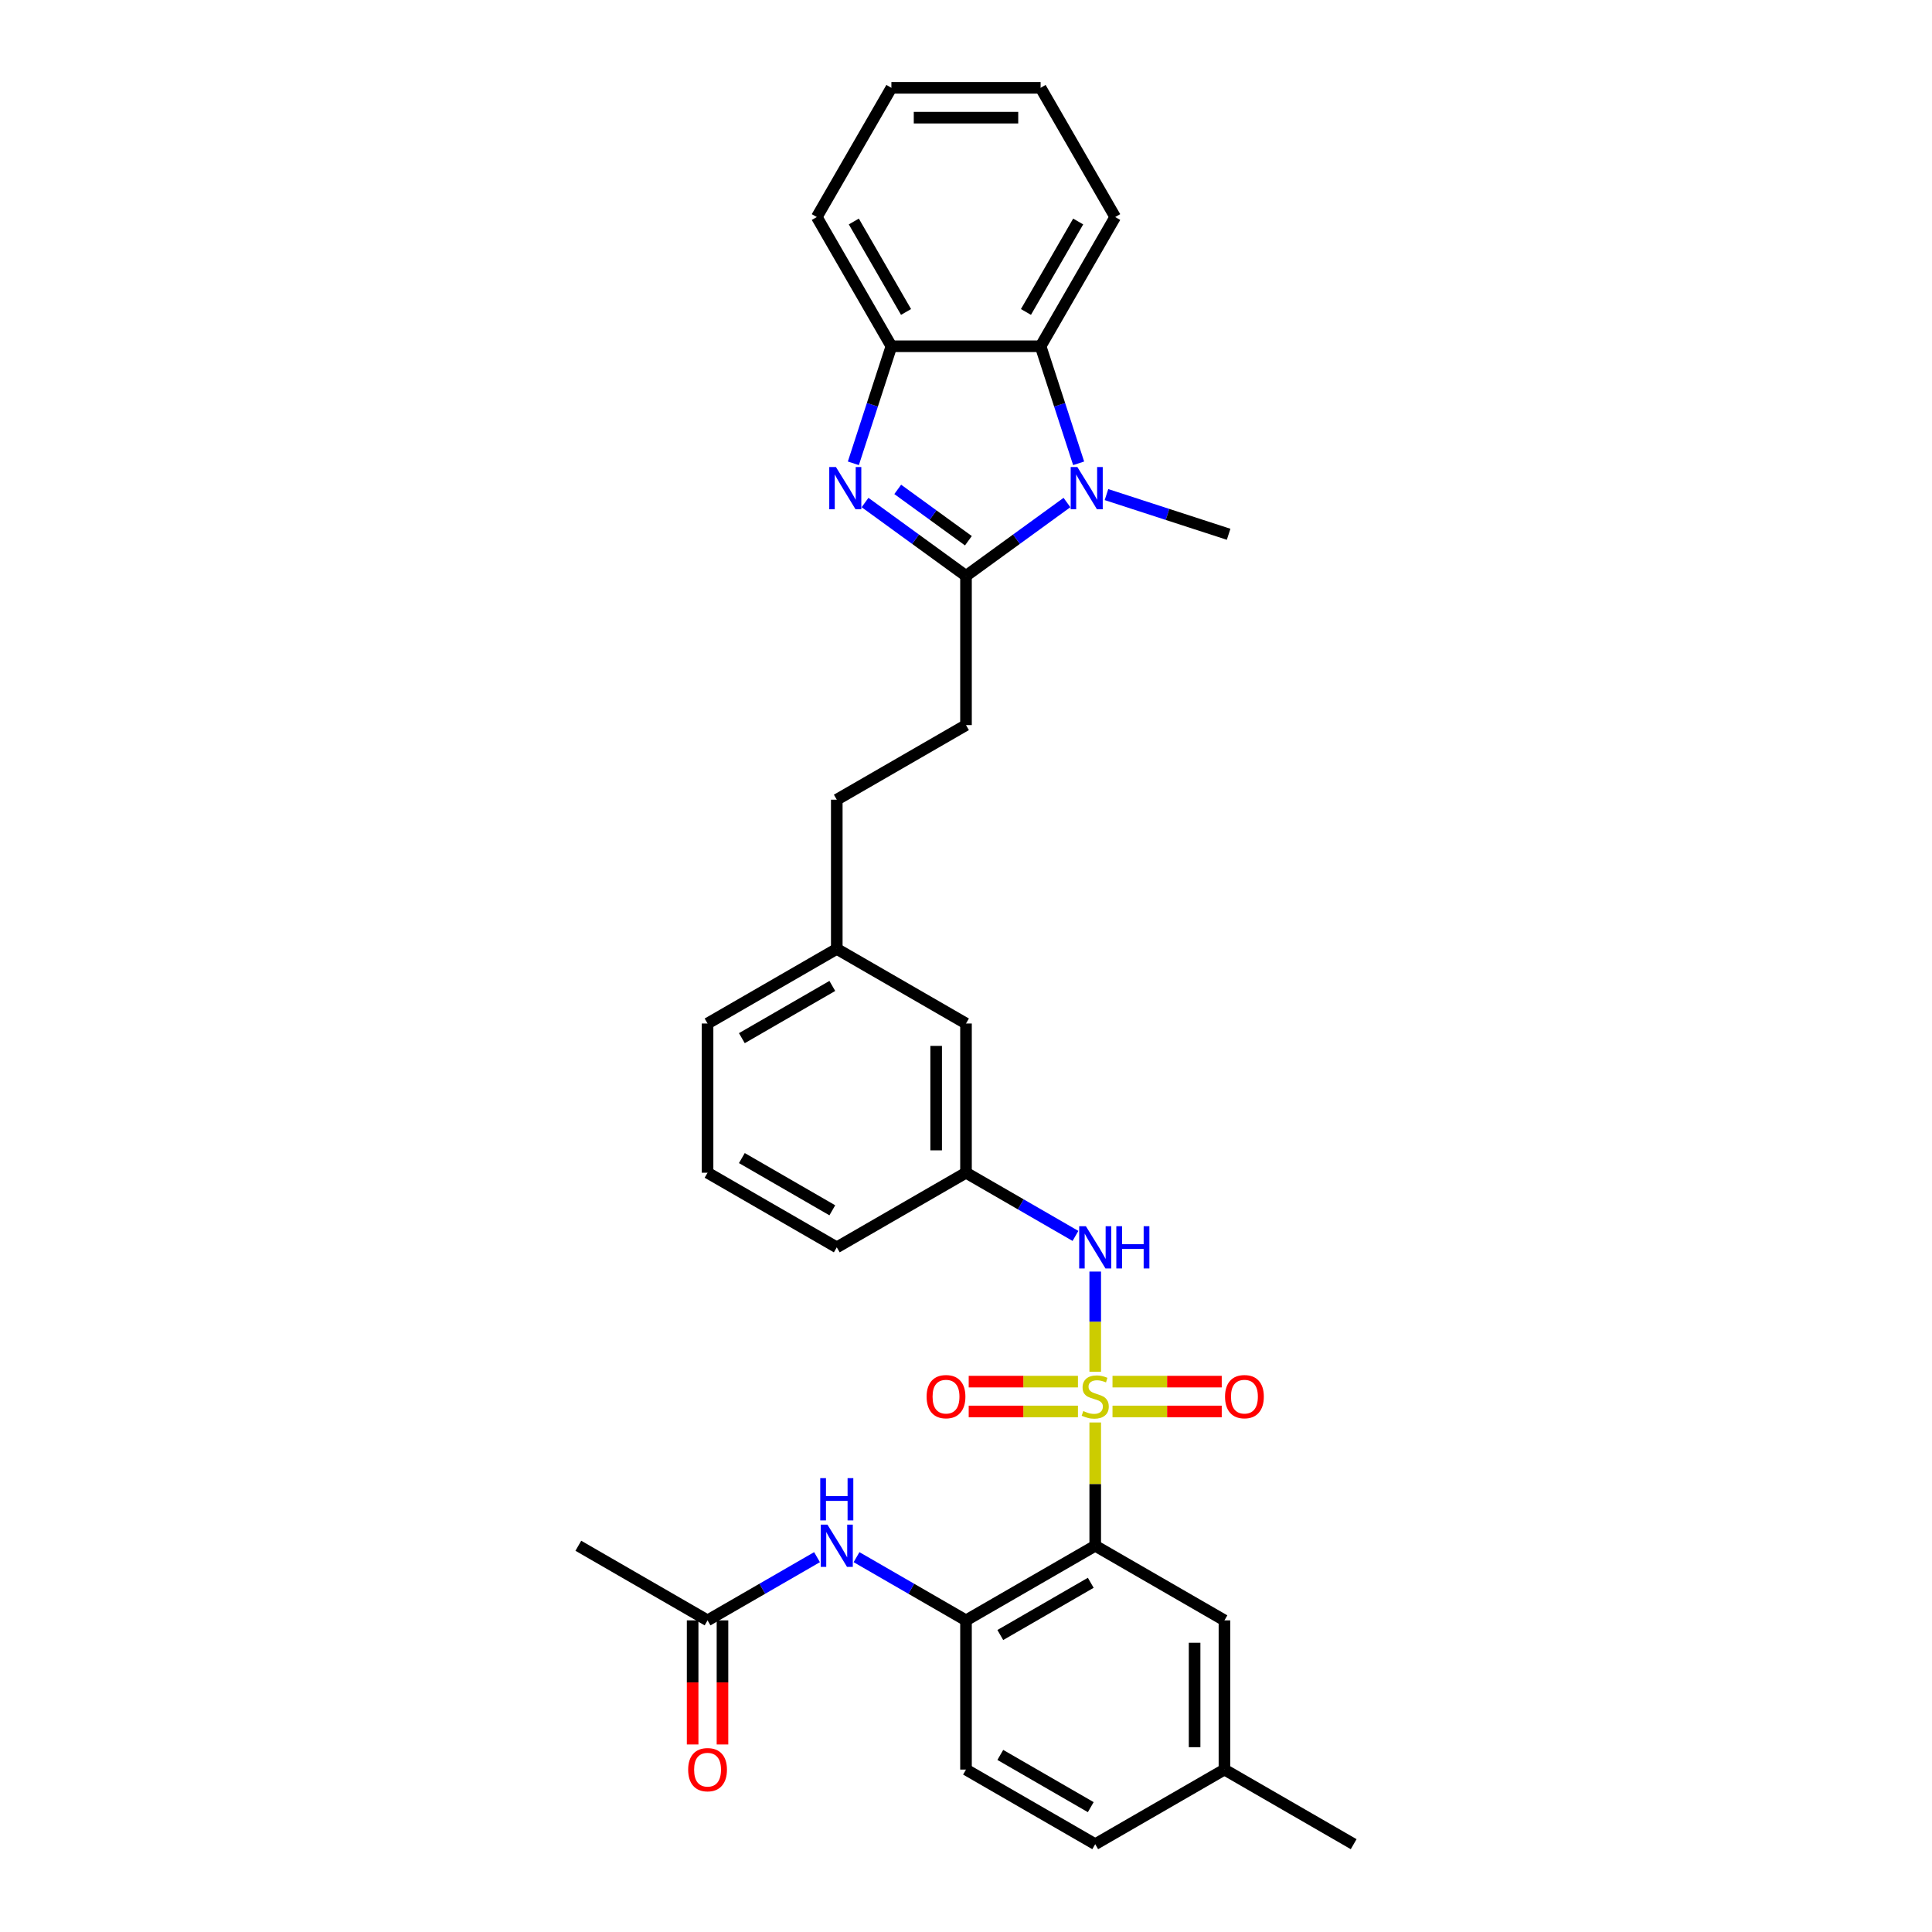 <?xml version='1.0' encoding='iso-8859-1'?>
<svg version='1.1' baseProfile='full'
              xmlns='http://www.w3.org/2000/svg'
                      xmlns:rdkit='http://www.rdkit.org/xml'
                      xmlns:xlink='http://www.w3.org/1999/xlink'
                  xml:space='preserve'
width='1000px' height='1000px' viewBox='0 0 1000 1000'>
<!-- END OF HEADER -->
<rect style='opacity:1.0;fill:#FFFFFF;stroke:none' width='1000' height='1000' x='0' y='0'> </rect>
<path class='bond-0' d='M 566.885,736.272 L 566.885,768.177' style='fill:none;fill-rule:evenodd;stroke:#CCCC00;stroke-width:6px;stroke-linecap:butt;stroke-linejoin:miter;stroke-opacity:1' />
<path class='bond-0' d='M 566.885,768.177 L 566.885,800.081' style='fill:none;fill-rule:evenodd;stroke:#000000;stroke-width:6px;stroke-linecap:butt;stroke-linejoin:miter;stroke-opacity:1' />
<path class='bond-6' d='M 566.885,710.013 L 566.885,684.088' style='fill:none;fill-rule:evenodd;stroke:#CCCC00;stroke-width:6px;stroke-linecap:butt;stroke-linejoin:miter;stroke-opacity:1' />
<path class='bond-6' d='M 566.885,684.088 L 566.885,658.163' style='fill:none;fill-rule:evenodd;stroke:#0000FF;stroke-width:6px;stroke-linecap:butt;stroke-linejoin:miter;stroke-opacity:1' />
<path class='bond-9' d='M 557.941,715.126 L 529.671,715.126' style='fill:none;fill-rule:evenodd;stroke:#CCCC00;stroke-width:6px;stroke-linecap:butt;stroke-linejoin:miter;stroke-opacity:1' />
<path class='bond-9' d='M 529.671,715.126 L 501.4,715.126' style='fill:none;fill-rule:evenodd;stroke:#FF0000;stroke-width:6px;stroke-linecap:butt;stroke-linejoin:miter;stroke-opacity:1' />
<path class='bond-9' d='M 557.941,730.572 L 529.671,730.572' style='fill:none;fill-rule:evenodd;stroke:#CCCC00;stroke-width:6px;stroke-linecap:butt;stroke-linejoin:miter;stroke-opacity:1' />
<path class='bond-9' d='M 529.671,730.572 L 501.4,730.572' style='fill:none;fill-rule:evenodd;stroke:#FF0000;stroke-width:6px;stroke-linecap:butt;stroke-linejoin:miter;stroke-opacity:1' />
<path class='bond-10' d='M 575.828,730.572 L 604.099,730.572' style='fill:none;fill-rule:evenodd;stroke:#CCCC00;stroke-width:6px;stroke-linecap:butt;stroke-linejoin:miter;stroke-opacity:1' />
<path class='bond-10' d='M 604.099,730.572 L 632.37,730.572' style='fill:none;fill-rule:evenodd;stroke:#FF0000;stroke-width:6px;stroke-linecap:butt;stroke-linejoin:miter;stroke-opacity:1' />
<path class='bond-10' d='M 575.828,715.126 L 604.099,715.126' style='fill:none;fill-rule:evenodd;stroke:#CCCC00;stroke-width:6px;stroke-linecap:butt;stroke-linejoin:miter;stroke-opacity:1' />
<path class='bond-10' d='M 604.099,715.126 L 632.37,715.126' style='fill:none;fill-rule:evenodd;stroke:#FF0000;stroke-width:6px;stroke-linecap:butt;stroke-linejoin:miter;stroke-opacity:1' />
<path class='bond-7' d='M 566.885,800.081 L 500,838.697' style='fill:none;fill-rule:evenodd;stroke:#000000;stroke-width:6px;stroke-linecap:butt;stroke-linejoin:miter;stroke-opacity:1' />
<path class='bond-7' d='M 564.575,819.251 L 517.756,846.282' style='fill:none;fill-rule:evenodd;stroke:#000000;stroke-width:6px;stroke-linecap:butt;stroke-linejoin:miter;stroke-opacity:1' />
<path class='bond-12' d='M 566.885,800.081 L 633.77,838.697' style='fill:none;fill-rule:evenodd;stroke:#000000;stroke-width:6px;stroke-linecap:butt;stroke-linejoin:miter;stroke-opacity:1' />
<path class='bond-1' d='M 500,298.072 L 500,375.305' style='fill:none;fill-rule:evenodd;stroke:#000000;stroke-width:6px;stroke-linecap:butt;stroke-linejoin:miter;stroke-opacity:1' />
<path class='bond-2' d='M 500,298.072 L 473.872,279.089' style='fill:none;fill-rule:evenodd;stroke:#000000;stroke-width:6px;stroke-linecap:butt;stroke-linejoin:miter;stroke-opacity:1' />
<path class='bond-2' d='M 473.872,279.089 L 447.743,260.106' style='fill:none;fill-rule:evenodd;stroke:#0000FF;stroke-width:6px;stroke-linecap:butt;stroke-linejoin:miter;stroke-opacity:1' />
<path class='bond-2' d='M 501.241,279.881 L 482.951,266.593' style='fill:none;fill-rule:evenodd;stroke:#000000;stroke-width:6px;stroke-linecap:butt;stroke-linejoin:miter;stroke-opacity:1' />
<path class='bond-2' d='M 482.951,266.593 L 464.661,253.304' style='fill:none;fill-rule:evenodd;stroke:#0000FF;stroke-width:6px;stroke-linecap:butt;stroke-linejoin:miter;stroke-opacity:1' />
<path class='bond-3' d='M 500,298.072 L 526.128,279.089' style='fill:none;fill-rule:evenodd;stroke:#000000;stroke-width:6px;stroke-linecap:butt;stroke-linejoin:miter;stroke-opacity:1' />
<path class='bond-3' d='M 526.128,279.089 L 552.257,260.106' style='fill:none;fill-rule:evenodd;stroke:#0000FF;stroke-width:6px;stroke-linecap:butt;stroke-linejoin:miter;stroke-opacity:1' />
<path class='bond-5' d='M 441.699,239.81 L 451.541,209.517' style='fill:none;fill-rule:evenodd;stroke:#0000FF;stroke-width:6px;stroke-linecap:butt;stroke-linejoin:miter;stroke-opacity:1' />
<path class='bond-5' d='M 451.541,209.517 L 461.384,179.224' style='fill:none;fill-rule:evenodd;stroke:#000000;stroke-width:6px;stroke-linecap:butt;stroke-linejoin:miter;stroke-opacity:1' />
<path class='bond-4' d='M 558.301,239.81 L 548.459,209.517' style='fill:none;fill-rule:evenodd;stroke:#0000FF;stroke-width:6px;stroke-linecap:butt;stroke-linejoin:miter;stroke-opacity:1' />
<path class='bond-4' d='M 548.459,209.517 L 538.616,179.224' style='fill:none;fill-rule:evenodd;stroke:#000000;stroke-width:6px;stroke-linecap:butt;stroke-linejoin:miter;stroke-opacity:1' />
<path class='bond-18' d='M 572.708,255.999 L 604.321,266.271' style='fill:none;fill-rule:evenodd;stroke:#0000FF;stroke-width:6px;stroke-linecap:butt;stroke-linejoin:miter;stroke-opacity:1' />
<path class='bond-18' d='M 604.321,266.271 L 635.934,276.543' style='fill:none;fill-rule:evenodd;stroke:#000000;stroke-width:6px;stroke-linecap:butt;stroke-linejoin:miter;stroke-opacity:1' />
<path class='bond-23' d='M 538.616,179.224 L 577.232,112.34' style='fill:none;fill-rule:evenodd;stroke:#000000;stroke-width:6px;stroke-linecap:butt;stroke-linejoin:miter;stroke-opacity:1' />
<path class='bond-23' d='M 531.031,161.469 L 558.063,114.649' style='fill:none;fill-rule:evenodd;stroke:#000000;stroke-width:6px;stroke-linecap:butt;stroke-linejoin:miter;stroke-opacity:1' />
<path class='bond-34' d='M 538.616,179.224 L 461.384,179.224' style='fill:none;fill-rule:evenodd;stroke:#000000;stroke-width:6px;stroke-linecap:butt;stroke-linejoin:miter;stroke-opacity:1' />
<path class='bond-24' d='M 461.384,179.224 L 422.768,112.34' style='fill:none;fill-rule:evenodd;stroke:#000000;stroke-width:6px;stroke-linecap:butt;stroke-linejoin:miter;stroke-opacity:1' />
<path class='bond-24' d='M 468.969,161.469 L 441.937,114.649' style='fill:none;fill-rule:evenodd;stroke:#000000;stroke-width:6px;stroke-linecap:butt;stroke-linejoin:miter;stroke-opacity:1' />
<path class='bond-14' d='M 556.659,639.713 L 528.33,623.357' style='fill:none;fill-rule:evenodd;stroke:#0000FF;stroke-width:6px;stroke-linecap:butt;stroke-linejoin:miter;stroke-opacity:1' />
<path class='bond-14' d='M 528.33,623.357 L 500,607.001' style='fill:none;fill-rule:evenodd;stroke:#000000;stroke-width:6px;stroke-linecap:butt;stroke-linejoin:miter;stroke-opacity:1' />
<path class='bond-8' d='M 500,838.697 L 471.67,822.341' style='fill:none;fill-rule:evenodd;stroke:#000000;stroke-width:6px;stroke-linecap:butt;stroke-linejoin:miter;stroke-opacity:1' />
<path class='bond-8' d='M 471.67,822.341 L 443.341,805.985' style='fill:none;fill-rule:evenodd;stroke:#0000FF;stroke-width:6px;stroke-linecap:butt;stroke-linejoin:miter;stroke-opacity:1' />
<path class='bond-15' d='M 500,838.697 L 500,915.929' style='fill:none;fill-rule:evenodd;stroke:#000000;stroke-width:6px;stroke-linecap:butt;stroke-linejoin:miter;stroke-opacity:1' />
<path class='bond-11' d='M 422.889,805.985 L 394.56,822.341' style='fill:none;fill-rule:evenodd;stroke:#0000FF;stroke-width:6px;stroke-linecap:butt;stroke-linejoin:miter;stroke-opacity:1' />
<path class='bond-11' d='M 394.56,822.341 L 366.23,838.697' style='fill:none;fill-rule:evenodd;stroke:#000000;stroke-width:6px;stroke-linecap:butt;stroke-linejoin:miter;stroke-opacity:1' />
<path class='bond-16' d='M 358.507,838.697 L 358.507,870.818' style='fill:none;fill-rule:evenodd;stroke:#000000;stroke-width:6px;stroke-linecap:butt;stroke-linejoin:miter;stroke-opacity:1' />
<path class='bond-16' d='M 358.507,870.818 L 358.507,902.939' style='fill:none;fill-rule:evenodd;stroke:#FF0000;stroke-width:6px;stroke-linecap:butt;stroke-linejoin:miter;stroke-opacity:1' />
<path class='bond-16' d='M 373.953,838.697 L 373.953,870.818' style='fill:none;fill-rule:evenodd;stroke:#000000;stroke-width:6px;stroke-linecap:butt;stroke-linejoin:miter;stroke-opacity:1' />
<path class='bond-16' d='M 373.953,870.818 L 373.953,902.939' style='fill:none;fill-rule:evenodd;stroke:#FF0000;stroke-width:6px;stroke-linecap:butt;stroke-linejoin:miter;stroke-opacity:1' />
<path class='bond-26' d='M 366.23,838.697 L 299.345,800.081' style='fill:none;fill-rule:evenodd;stroke:#000000;stroke-width:6px;stroke-linecap:butt;stroke-linejoin:miter;stroke-opacity:1' />
<path class='bond-19' d='M 633.77,838.697 L 633.77,915.929' style='fill:none;fill-rule:evenodd;stroke:#000000;stroke-width:6px;stroke-linecap:butt;stroke-linejoin:miter;stroke-opacity:1' />
<path class='bond-19' d='M 618.324,850.282 L 618.324,904.345' style='fill:none;fill-rule:evenodd;stroke:#000000;stroke-width:6px;stroke-linecap:butt;stroke-linejoin:miter;stroke-opacity:1' />
<path class='bond-13' d='M 500,375.305 L 433.115,413.921' style='fill:none;fill-rule:evenodd;stroke:#000000;stroke-width:6px;stroke-linecap:butt;stroke-linejoin:miter;stroke-opacity:1' />
<path class='bond-17' d='M 500,607.001 L 500,529.769' style='fill:none;fill-rule:evenodd;stroke:#000000;stroke-width:6px;stroke-linecap:butt;stroke-linejoin:miter;stroke-opacity:1' />
<path class='bond-17' d='M 484.554,595.416 L 484.554,541.354' style='fill:none;fill-rule:evenodd;stroke:#000000;stroke-width:6px;stroke-linecap:butt;stroke-linejoin:miter;stroke-opacity:1' />
<path class='bond-27' d='M 500,607.001 L 433.115,645.617' style='fill:none;fill-rule:evenodd;stroke:#000000;stroke-width:6px;stroke-linecap:butt;stroke-linejoin:miter;stroke-opacity:1' />
<path class='bond-32' d='M 500,915.929 L 566.885,954.545' style='fill:none;fill-rule:evenodd;stroke:#000000;stroke-width:6px;stroke-linecap:butt;stroke-linejoin:miter;stroke-opacity:1' />
<path class='bond-32' d='M 517.756,908.345 L 564.575,935.376' style='fill:none;fill-rule:evenodd;stroke:#000000;stroke-width:6px;stroke-linecap:butt;stroke-linejoin:miter;stroke-opacity:1' />
<path class='bond-21' d='M 500,529.769 L 433.115,491.153' style='fill:none;fill-rule:evenodd;stroke:#000000;stroke-width:6px;stroke-linecap:butt;stroke-linejoin:miter;stroke-opacity:1' />
<path class='bond-22' d='M 633.77,915.929 L 566.885,954.545' style='fill:none;fill-rule:evenodd;stroke:#000000;stroke-width:6px;stroke-linecap:butt;stroke-linejoin:miter;stroke-opacity:1' />
<path class='bond-29' d='M 633.77,915.929 L 700.655,954.545' style='fill:none;fill-rule:evenodd;stroke:#000000;stroke-width:6px;stroke-linecap:butt;stroke-linejoin:miter;stroke-opacity:1' />
<path class='bond-20' d='M 433.115,413.921 L 433.115,491.153' style='fill:none;fill-rule:evenodd;stroke:#000000;stroke-width:6px;stroke-linecap:butt;stroke-linejoin:miter;stroke-opacity:1' />
<path class='bond-33' d='M 433.115,491.153 L 366.23,529.769' style='fill:none;fill-rule:evenodd;stroke:#000000;stroke-width:6px;stroke-linecap:butt;stroke-linejoin:miter;stroke-opacity:1' />
<path class='bond-33' d='M 430.805,510.322 L 383.986,537.353' style='fill:none;fill-rule:evenodd;stroke:#000000;stroke-width:6px;stroke-linecap:butt;stroke-linejoin:miter;stroke-opacity:1' />
<path class='bond-30' d='M 577.232,112.34 L 538.616,45.455' style='fill:none;fill-rule:evenodd;stroke:#000000;stroke-width:6px;stroke-linecap:butt;stroke-linejoin:miter;stroke-opacity:1' />
<path class='bond-31' d='M 422.768,112.34 L 461.384,45.455' style='fill:none;fill-rule:evenodd;stroke:#000000;stroke-width:6px;stroke-linecap:butt;stroke-linejoin:miter;stroke-opacity:1' />
<path class='bond-25' d='M 366.23,607.001 L 433.115,645.617' style='fill:none;fill-rule:evenodd;stroke:#000000;stroke-width:6px;stroke-linecap:butt;stroke-linejoin:miter;stroke-opacity:1' />
<path class='bond-25' d='M 383.986,599.416 L 430.805,626.448' style='fill:none;fill-rule:evenodd;stroke:#000000;stroke-width:6px;stroke-linecap:butt;stroke-linejoin:miter;stroke-opacity:1' />
<path class='bond-28' d='M 366.23,607.001 L 366.23,529.769' style='fill:none;fill-rule:evenodd;stroke:#000000;stroke-width:6px;stroke-linecap:butt;stroke-linejoin:miter;stroke-opacity:1' />
<path class='bond-35' d='M 538.616,45.455 L 461.384,45.455' style='fill:none;fill-rule:evenodd;stroke:#000000;stroke-width:6px;stroke-linecap:butt;stroke-linejoin:miter;stroke-opacity:1' />
<path class='bond-35' d='M 527.031,60.901 L 472.969,60.901' style='fill:none;fill-rule:evenodd;stroke:#000000;stroke-width:6px;stroke-linecap:butt;stroke-linejoin:miter;stroke-opacity:1' />
<path  class='atom-0' d='M 560.706 730.356
Q 560.954 730.449, 561.973 730.881
Q 562.992 731.314, 564.105 731.592
Q 565.248 731.839, 566.36 731.839
Q 568.43 731.839, 569.634 730.85
Q 570.839 729.831, 570.839 728.07
Q 570.839 726.865, 570.221 726.124
Q 569.634 725.382, 568.708 724.981
Q 567.781 724.579, 566.236 724.116
Q 564.29 723.529, 563.116 722.973
Q 561.973 722.417, 561.139 721.243
Q 560.336 720.069, 560.336 718.092
Q 560.336 715.342, 562.189 713.643
Q 564.074 711.944, 567.781 711.944
Q 570.314 711.944, 573.187 713.149
L 572.477 715.528
Q 569.851 714.446, 567.874 714.446
Q 565.742 714.446, 564.568 715.342
Q 563.394 716.207, 563.425 717.721
Q 563.425 718.895, 564.012 719.605
Q 564.63 720.316, 565.495 720.718
Q 566.391 721.119, 567.874 721.583
Q 569.851 722.2, 571.025 722.818
Q 572.199 723.436, 573.033 724.703
Q 573.898 725.938, 573.898 728.07
Q 573.898 731.098, 571.859 732.735
Q 569.851 734.341, 566.483 734.341
Q 564.537 734.341, 563.054 733.909
Q 561.602 733.507, 559.872 732.797
L 560.706 730.356
' fill='#CCCC00'/>
<path  class='atom-3' d='M 432.683 241.741
L 439.85 253.325
Q 440.561 254.468, 441.704 256.538
Q 442.847 258.608, 442.909 258.732
L 442.909 241.741
L 445.813 241.741
L 445.813 263.613
L 442.816 263.613
L 435.124 250.947
Q 434.228 249.464, 433.27 247.765
Q 432.343 246.066, 432.065 245.54
L 432.065 263.613
L 429.223 263.613
L 429.223 241.741
L 432.683 241.741
' fill='#0000FF'/>
<path  class='atom-4' d='M 557.647 241.741
L 564.815 253.325
Q 565.525 254.468, 566.668 256.538
Q 567.811 258.608, 567.873 258.732
L 567.873 241.741
L 570.777 241.741
L 570.777 263.613
L 567.78 263.613
L 560.088 250.947
Q 559.192 249.464, 558.234 247.765
Q 557.308 246.066, 557.03 245.54
L 557.03 263.613
L 554.187 263.613
L 554.187 241.741
L 557.647 241.741
' fill='#0000FF'/>
<path  class='atom-7' d='M 562.05 634.681
L 569.217 646.266
Q 569.928 647.409, 571.071 649.479
Q 572.214 651.548, 572.276 651.672
L 572.276 634.681
L 575.18 634.681
L 575.18 656.553
L 572.183 656.553
L 564.491 643.887
Q 563.595 642.404, 562.637 640.705
Q 561.71 639.006, 561.432 638.481
L 561.432 656.553
L 558.59 656.553
L 558.59 634.681
L 562.05 634.681
' fill='#0000FF'/>
<path  class='atom-7' d='M 577.806 634.681
L 580.771 634.681
L 580.771 643.98
L 591.955 643.98
L 591.955 634.681
L 594.92 634.681
L 594.92 656.553
L 591.955 656.553
L 591.955 646.451
L 580.771 646.451
L 580.771 656.553
L 577.806 656.553
L 577.806 634.681
' fill='#0000FF'/>
<path  class='atom-9' d='M 428.28 789.145
L 435.447 800.73
Q 436.158 801.873, 437.301 803.943
Q 438.444 806.013, 438.506 806.136
L 438.506 789.145
L 441.41 789.145
L 441.41 811.017
L 438.413 811.017
L 430.721 798.351
Q 429.825 796.868, 428.867 795.169
Q 427.94 793.47, 427.662 792.945
L 427.662 811.017
L 424.82 811.017
L 424.82 789.145
L 428.28 789.145
' fill='#0000FF'/>
<path  class='atom-9' d='M 424.558 765.086
L 427.523 765.086
L 427.523 774.385
L 438.707 774.385
L 438.707 765.086
L 441.672 765.086
L 441.672 786.958
L 438.707 786.958
L 438.707 776.856
L 427.523 776.856
L 427.523 786.958
L 424.558 786.958
L 424.558 765.086
' fill='#0000FF'/>
<path  class='atom-10' d='M 479.613 722.911
Q 479.613 717.659, 482.208 714.724
Q 484.803 711.789, 489.653 711.789
Q 494.503 711.789, 497.098 714.724
Q 499.693 717.659, 499.693 722.911
Q 499.693 728.224, 497.067 731.252
Q 494.441 734.249, 489.653 734.249
Q 484.834 734.249, 482.208 731.252
Q 479.613 728.255, 479.613 722.911
M 489.653 731.777
Q 492.989 731.777, 494.781 729.553
Q 496.604 727.298, 496.604 722.911
Q 496.604 718.617, 494.781 716.454
Q 492.989 714.261, 489.653 714.261
Q 486.316 714.261, 484.494 716.423
Q 482.702 718.586, 482.702 722.911
Q 482.702 727.329, 484.494 729.553
Q 486.316 731.777, 489.653 731.777
' fill='#FF0000'/>
<path  class='atom-11' d='M 634.077 722.911
Q 634.077 717.659, 636.672 714.724
Q 639.267 711.789, 644.117 711.789
Q 648.967 711.789, 651.562 714.724
Q 654.157 717.659, 654.157 722.911
Q 654.157 728.224, 651.531 731.252
Q 648.905 734.249, 644.117 734.249
Q 639.298 734.249, 636.672 731.252
Q 634.077 728.255, 634.077 722.911
M 644.117 731.777
Q 647.454 731.777, 649.245 729.553
Q 651.068 727.298, 651.068 722.911
Q 651.068 718.617, 649.245 716.454
Q 647.454 714.261, 644.117 714.261
Q 640.781 714.261, 638.958 716.423
Q 637.166 718.586, 637.166 722.911
Q 637.166 727.329, 638.958 729.553
Q 640.781 731.777, 644.117 731.777
' fill='#FF0000'/>
<path  class='atom-17' d='M 356.19 915.991
Q 356.19 910.739, 358.785 907.805
Q 361.38 904.87, 366.23 904.87
Q 371.08 904.87, 373.675 907.805
Q 376.27 910.739, 376.27 915.991
Q 376.27 921.305, 373.644 924.332
Q 371.018 927.329, 366.23 927.329
Q 361.411 927.329, 358.785 924.332
Q 356.19 921.336, 356.19 915.991
M 366.23 924.857
Q 369.566 924.857, 371.358 922.633
Q 373.181 920.378, 373.181 915.991
Q 373.181 911.697, 371.358 909.535
Q 369.566 907.341, 366.23 907.341
Q 362.894 907.341, 361.071 909.504
Q 359.279 911.666, 359.279 915.991
Q 359.279 920.409, 361.071 922.633
Q 362.894 924.857, 366.23 924.857
' fill='#FF0000'/>
</svg>
